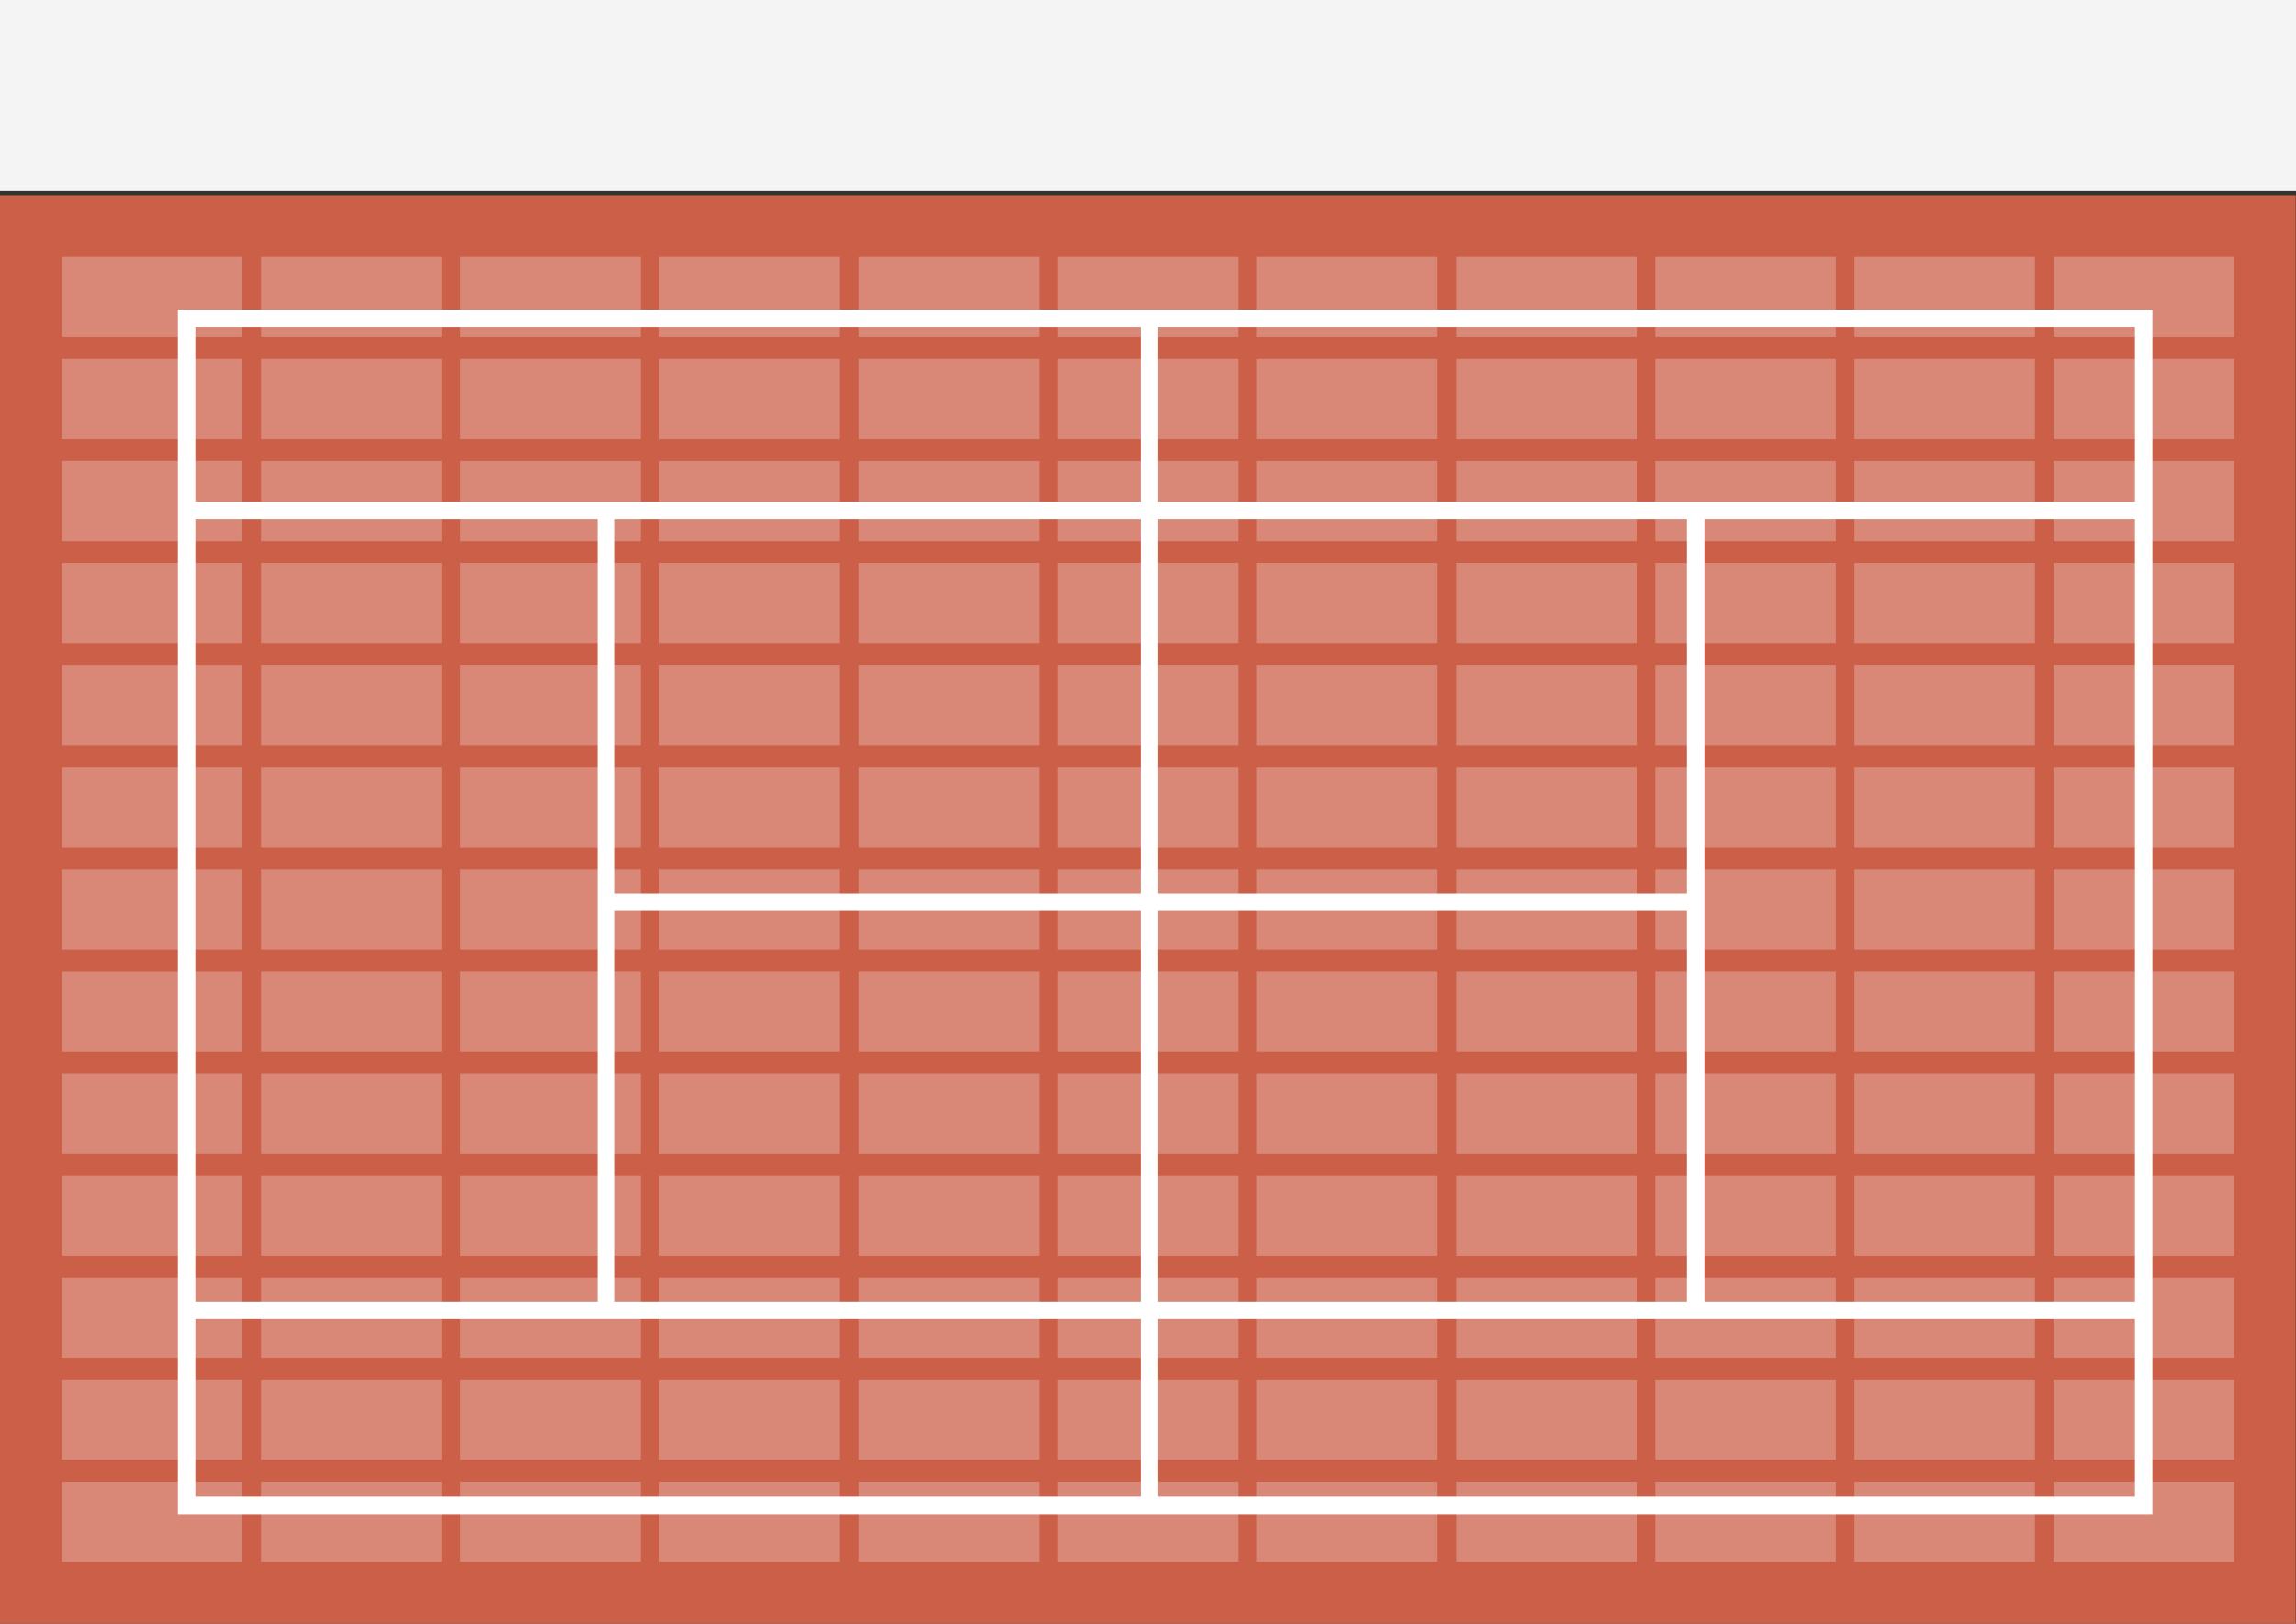 <?xml version="1.0" encoding="utf-8"?>
<!-- Generator: Adobe Illustrator 15.1.0, SVG Export Plug-In . SVG Version: 6.00 Build 0)  -->
<!DOCTYPE svg PUBLIC "-//W3C//DTD SVG 1.1//EN" "http://www.w3.org/Graphics/SVG/1.1/DTD/svg11.dtd">
<svg version="1.1"
	 id="svg3489" inkscape:version="0.48.4 r9939" sodipodi:docname="icehockey143.svg" xmlns:dc="http://purl.org/dc/elements/1.1/" xmlns:cc="http://creativecommons.org/ns#" xmlns:rdf="http://www.w3.org/1999/02/22-rdf-syntax-ns#" xmlns:svg="http://www.w3.org/2000/svg" xmlns:sodipodi="http://sodipodi.sourceforge.net/DTD/sodipodi-0.dtd" xmlns:inkscape="http://www.inkscape.org/namespaces/inkscape"
	 xmlns="http://www.w3.org/2000/svg" xmlns:xlink="http://www.w3.org/1999/xlink" x="0px" y="0px" width="1052.363px"
	 height="744.1px" viewBox="0 0 1052.363 744.1" enable-background="new 0 0 1052.363 744.1" xml:space="preserve">
<rect x="0" y="0" width="1052.363" height="744.1" fill="#333333" stroke="none"/>
<path id="path3755" fill="#F4F4F4" d="M1059.946,87.5H-6.422V-7.087h1066.368V87.5z"/>
<g>
	<rect x="-0.179" y="89.423" fill="#CC5F48" width="1052.4" height="655.6"/>
	<rect x="85.552" y="145.885" fill="none" stroke="#FFFFFF" stroke-width="8" stroke-miterlimit="10" width="897" height="544"/>
	<path fill="none" stroke="#FFFFFF" stroke-width="8" stroke-miterlimit="10" d="M526.771,145.885v544V145.885z"/>
	<line fill="none" stroke="#FFFFFF" stroke-width="8" stroke-miterlimit="10" x1="86.552" y1="233.885" x2="983.552" y2="233.885"/>
	<line fill="none" stroke="#FFFFFF" stroke-width="8" stroke-miterlimit="10" x1="86.552" y1="600.397" x2="983.552" y2="600.397"/>
	
		<line fill="none" stroke="#FFFFFF" stroke-width="8" stroke-miterlimit="10" x1="277.855" y1="233.885" x2="277.855" y2="600.397"/>
	
		<line fill="none" stroke="#FFFFFF" stroke-width="8" stroke-miterlimit="10" x1="777.188" y1="233.885" x2="777.188" y2="600.397"/>
	
		<line fill="none" stroke="#FFFFFF" stroke-width="8" stroke-miterlimit="10" x1="777.188" y1="413.385" x2="277.855" y2="413.385"/>
</g>
<g opacity="0.5">
	<defs>
		<path id="path3771" opacity="0.5" d="M111.119,211.271H28.365v36.739h82.754V211.271z"/>
	</defs>
	<defs>
		<path id="path3775" opacity="0.5" d="M111.119,258.041H28.365v36.738h82.754V258.041z"/>
	</defs>
	<defs>
		<path id="path3779" opacity="0.5" d="M111.119,304.812H28.365v36.739h82.754V304.812z"/>
	</defs>
	<defs>
		<path id="path3783" opacity="0.5" d="M111.119,351.583H28.365v36.739h82.754V351.583z"/>
	</defs>
	<defs>
		<path id="path3787" opacity="0.5" d="M111.119,398.354H28.365v36.738h82.754V398.354z"/>
	</defs>
	<defs>
		<path id="path3791" opacity="0.5" d="M111.119,445.124H28.365v36.739h82.754V445.124z"/>
	</defs>
	<defs>
		<path id="path3795" opacity="0.5" d="M111.119,491.896H28.365v36.739h82.754V491.896z"/>
	</defs>
	<defs>
		<path id="path3799" opacity="0.5" d="M111.119,538.666H28.365v36.738h82.754V538.666z"/>
	</defs>
	<defs>
		<path id="path3803" opacity="0.5" d="M111.119,585.437H28.365v36.739h82.754V585.437z"/>
	</defs>
	<defs>
		<path id="path3807" opacity="0.5" d="M111.119,632.208H28.365v36.739h82.754V632.208z"/>
	</defs>
	<defs>
		<path id="path3811" opacity="0.5" d="M111.119,678.979H28.365v36.738h82.754V678.979z"/>
	</defs>
	<defs>
		<path id="path3815" opacity="0.5" d="M111.119,164.5H28.365v36.738h82.754V164.5z"/>
	</defs>
	<defs>
		<path id="path3819" opacity="0.5" d="M111.119,117.729H28.365v36.738h82.754V117.729z"/>
	</defs>
	<defs>
		<path id="path3823" opacity="0.5" d="M202.406,211.271h-82.754v36.739h82.754V211.271z"/>
	</defs>
	<defs>
		<path id="path3827" opacity="0.5" d="M202.406,258.041h-82.754v36.738h82.754V258.041z"/>
	</defs>
	<defs>
		<path id="path3831" opacity="0.5" d="M202.406,304.812h-82.754v36.739h82.754V304.812z"/>
	</defs>
	<defs>
		<path id="path3835" opacity="0.5" d="M202.406,351.583h-82.754v36.739h82.754V351.583z"/>
	</defs>
	<defs>
		<path id="path3839" opacity="0.5" d="M202.406,398.354h-82.754v36.738h82.754V398.354z"/>
	</defs>
	<defs>
		<path id="path3843" opacity="0.5" d="M202.406,445.124h-82.754v36.739h82.754V445.124z"/>
	</defs>
	<defs>
		<path id="path3847" opacity="0.5" d="M202.406,491.896h-82.754v36.739h82.754V491.896z"/>
	</defs>
	<defs>
		<path id="path3851" opacity="0.5" d="M202.406,538.666h-82.754v36.738h82.754V538.666z"/>
	</defs>
	<defs>
		<path id="path3855" opacity="0.5" d="M202.406,585.437h-82.754v36.739h82.754V585.437z"/>
	</defs>
	<defs>
		<path id="path3859" opacity="0.5" d="M202.406,632.208h-82.754v36.739h82.754V632.208z"/>
	</defs>
	<defs>
		<path id="path3863" opacity="0.5" d="M202.406,678.979h-82.754v36.738h82.754V678.979z"/>
	</defs>
	<defs>
		<path id="path3867" opacity="0.5" d="M202.406,164.5h-82.754v36.738h82.754V164.5z"/>
	</defs>
	<defs>
		<path id="path3871" opacity="0.5" d="M202.406,117.729h-82.754v36.738h82.754V117.729z"/>
	</defs>
	<defs>
		<path id="path3875" opacity="0.5" d="M293.695,211.271h-82.754v36.739h82.754V211.271z"/>
	</defs>
	<defs>
		<path id="path3879" opacity="0.5" d="M293.695,258.041h-82.754v36.738h82.754V258.041z"/>
	</defs>
	<defs>
		<path id="path3883" opacity="0.5" d="M293.695,304.812h-82.754v36.739h82.754V304.812z"/>
	</defs>
	<defs>
		<path id="path3887" opacity="0.5" d="M293.695,351.583h-82.754v36.739h82.754V351.583z"/>
	</defs>
	<defs>
		<path id="path3891" opacity="0.5" d="M293.695,398.354h-82.754v36.738h82.754V398.354z"/>
	</defs>
	<defs>
		<path id="path3895" opacity="0.5" d="M293.695,445.124h-82.754v36.739h82.754V445.124z"/>
	</defs>
	<defs>
		<path id="path3899" opacity="0.5" d="M293.695,491.896h-82.754v36.739h82.754V491.896z"/>
	</defs>
	<defs>
		<path id="path3903" opacity="0.5" d="M293.695,538.666h-82.754v36.738h82.754V538.666z"/>
	</defs>
	<defs>
		<path id="path3907" opacity="0.5" d="M293.695,585.437h-82.754v36.739h82.754V585.437z"/>
	</defs>
	<defs>
		<path id="path3911" opacity="0.5" d="M293.695,632.208h-82.754v36.739h82.754V632.208z"/>
	</defs>
	<defs>
		<path id="path3915" opacity="0.5" d="M293.695,678.979h-82.754v36.738h82.754V678.979z"/>
	</defs>
	<defs>
		<path id="path3919" opacity="0.5" d="M293.695,164.5h-82.754v36.738h82.754V164.5z"/>
	</defs>
	<defs>
		<path id="path3923" opacity="0.5" d="M293.695,117.729h-82.754v36.738h82.754V117.729z"/>
	</defs>
	<defs>
		<path id="path3927" opacity="0.5" d="M384.982,211.271h-82.754v36.739h82.754V211.271z"/>
	</defs>
	<defs>
		<path id="path3931" opacity="0.5" d="M384.982,258.041h-82.754v36.738h82.754V258.041z"/>
	</defs>
	<defs>
		<path id="path3935" opacity="0.5" d="M384.982,304.812h-82.754v36.739h82.754V304.812z"/>
	</defs>
	<defs>
		<path id="path3939" opacity="0.5" d="M384.982,351.583h-82.754v36.739h82.754V351.583z"/>
	</defs>
	<defs>
		<path id="path3943" opacity="0.5" d="M384.982,398.354h-82.754v36.738h82.754V398.354z"/>
	</defs>
	<defs>
		<path id="path3947" opacity="0.5" d="M384.982,445.124h-82.754v36.739h82.754V445.124z"/>
	</defs>
	<defs>
		<path id="path3951" opacity="0.5" d="M384.982,491.896h-82.754v36.739h82.754V491.896z"/>
	</defs>
	<defs>
		<path id="path3955" opacity="0.5" d="M384.982,538.666h-82.754v36.738h82.754V538.666z"/>
	</defs>
	<defs>
		<path id="path3959" opacity="0.5" d="M384.982,585.437h-82.754v36.739h82.754V585.437z"/>
	</defs>
	<defs>
		<path id="path3963" opacity="0.5" d="M384.982,632.208h-82.754v36.739h82.754V632.208z"/>
	</defs>
	<defs>
		<path id="path3967" opacity="0.5" d="M384.982,678.979h-82.754v36.738h82.754V678.979z"/>
	</defs>
	<defs>
		<path id="path3971" opacity="0.5" d="M384.982,164.5h-82.754v36.738h82.754V164.5z"/>
	</defs>
	<defs>
		<path id="path3975" opacity="0.5" d="M384.982,117.729h-82.754v36.738h82.754V117.729z"/>
	</defs>
	<defs>
		<path id="path3979" opacity="0.5" d="M476.27,211.271h-82.754v36.739h82.754V211.271z"/>
	</defs>
	<defs>
		<path id="path3983" opacity="0.5" d="M476.27,258.041h-82.754v36.738h82.754V258.041z"/>
	</defs>
	<defs>
		<path id="path3987" opacity="0.5" d="M476.27,304.812h-82.754v36.739h82.754V304.812z"/>
	</defs>
	<defs>
		<path id="path3991" opacity="0.5" d="M476.27,351.583h-82.754v36.739h82.754V351.583z"/>
	</defs>
	<defs>
		<path id="path3995" opacity="0.5" d="M476.27,398.354h-82.754v36.738h82.754V398.354z"/>
	</defs>
	<defs>
		<path id="path3999" opacity="0.5" d="M476.27,445.124h-82.754v36.739h82.754V445.124z"/>
	</defs>
	<defs>
		<path id="path4003" opacity="0.5" d="M476.27,491.896h-82.754v36.739h82.754V491.896z"/>
	</defs>
	<defs>
		<path id="path4007" opacity="0.5" d="M476.27,538.666h-82.754v36.738h82.754V538.666z"/>
	</defs>
	<defs>
		<path id="path4011" opacity="0.5" d="M476.27,585.437h-82.754v36.739h82.754V585.437z"/>
	</defs>
	<defs>
		<path id="path4015" opacity="0.5" d="M476.27,632.208h-82.754v36.739h82.754V632.208z"/>
	</defs>
	<defs>
		<path id="path4019" opacity="0.5" d="M476.27,678.979h-82.754v36.738h82.754V678.979z"/>
	</defs>
	<defs>
		<path id="path4023" opacity="0.5" d="M476.27,164.5h-82.754v36.738h82.754V164.5z"/>
	</defs>
	<defs>
		<path id="path4027" opacity="0.5" d="M476.27,117.729h-82.754v36.738h82.754V117.729z"/>
	</defs>
	<defs>
		<path id="path4031" opacity="0.5" d="M567.557,211.271h-82.753v36.739h82.753V211.271z"/>
	</defs>
	<defs>
		<path id="path4035" opacity="0.5" d="M567.557,258.041h-82.753v36.738h82.753V258.041z"/>
	</defs>
	<defs>
		<path id="path4039" opacity="0.5" d="M567.557,304.812h-82.753v36.739h82.753V304.812z"/>
	</defs>
	<defs>
		<path id="path4043" opacity="0.5" d="M567.557,351.583h-82.753v36.739h82.753V351.583z"/>
	</defs>
	<defs>
		<path id="path4047" opacity="0.5" d="M567.557,398.354h-82.753v36.738h82.753V398.354z"/>
	</defs>
	<defs>
		<path id="path4051" opacity="0.5" d="M567.557,445.124h-82.753v36.739h82.753V445.124z"/>
	</defs>
	<defs>
		<path id="path4055" opacity="0.5" d="M567.557,491.896h-82.753v36.739h82.753V491.896z"/>
	</defs>
	<defs>
		<path id="path4059" opacity="0.5" d="M567.557,538.666h-82.753v36.738h82.753V538.666z"/>
	</defs>
	<defs>
		<path id="path4063" opacity="0.5" d="M567.557,585.437h-82.753v36.739h82.753V585.437z"/>
	</defs>
	<defs>
		<path id="path4067" opacity="0.5" d="M567.557,632.208h-82.753v36.739h82.753V632.208z"/>
	</defs>
	<defs>
		<path id="path4071" opacity="0.5" d="M567.557,678.979h-82.753v36.738h82.753V678.979z"/>
	</defs>
	<defs>
		<path id="path4075" opacity="0.5" d="M567.557,164.5h-82.753v36.738h82.753V164.5z"/>
	</defs>
	<defs>
		<path id="path4079" opacity="0.5" d="M567.557,117.729h-82.753v36.738h82.753V117.729z"/>
	</defs>
	<defs>
		<path id="path4083" opacity="0.5" d="M658.845,211.271h-82.754v36.739h82.754V211.271z"/>
	</defs>
	<defs>
		<path id="path4087" opacity="0.5" d="M658.845,258.041h-82.754v36.738h82.754V258.041z"/>
	</defs>
	<defs>
		<path id="path4091" opacity="0.5" d="M658.845,304.812h-82.754v36.739h82.754V304.812z"/>
	</defs>
	<defs>
		<path id="path4095" opacity="0.5" d="M658.845,351.583h-82.754v36.739h82.754V351.583z"/>
	</defs>
	<defs>
		<path id="path4099" opacity="0.5" d="M658.845,398.354h-82.754v36.738h82.754V398.354z"/>
	</defs>
	<defs>
		<path id="path4103" opacity="0.5" d="M658.845,445.124h-82.754v36.739h82.754V445.124z"/>
	</defs>
	<defs>
		<path id="path4107" opacity="0.5" d="M658.845,491.896h-82.754v36.739h82.754V491.896z"/>
	</defs>
	<defs>
		<path id="path4111" opacity="0.5" d="M658.845,538.666h-82.754v36.738h82.754V538.666z"/>
	</defs>
	<defs>
		<path id="path4115" opacity="0.5" d="M658.845,585.437h-82.754v36.739h82.754V585.437z"/>
	</defs>
	<defs>
		<path id="path4119" opacity="0.5" d="M658.845,632.208h-82.754v36.739h82.754V632.208z"/>
	</defs>
	<defs>
		<path id="path4123" opacity="0.5" d="M658.845,678.979h-82.754v36.738h82.754V678.979z"/>
	</defs>
	<defs>
		<path id="path4127" opacity="0.5" d="M658.845,164.5h-82.754v36.738h82.754V164.5z"/>
	</defs>
	<defs>
		<path id="path4131" opacity="0.5" d="M658.845,117.729h-82.754v36.738h82.754V117.729z"/>
	</defs>
	<defs>
		<path id="path4135" opacity="0.5" d="M750.134,211.271h-82.753v36.739h82.753V211.271z"/>
	</defs>
	<defs>
		<path id="path4139" opacity="0.5" d="M750.134,258.041h-82.753v36.738h82.753V258.041z"/>
	</defs>
	<defs>
		<path id="path4143" opacity="0.5" d="M750.134,304.812h-82.753v36.739h82.753V304.812z"/>
	</defs>
	<defs>
		<path id="path4147" opacity="0.5" d="M750.134,351.583h-82.753v36.739h82.753V351.583z"/>
	</defs>
	<defs>
		<path id="path4151" opacity="0.5" d="M750.134,398.354h-82.753v36.738h82.753V398.354z"/>
	</defs>
	<defs>
		<path id="path4155" opacity="0.5" d="M750.134,445.124h-82.753v36.739h82.753V445.124z"/>
	</defs>
	<defs>
		<path id="path4159" opacity="0.5" d="M750.134,491.896h-82.753v36.739h82.753V491.896z"/>
	</defs>
	<defs>
		<path id="path4163" opacity="0.5" d="M750.134,538.666h-82.753v36.738h82.753V538.666z"/>
	</defs>
	<defs>
		<path id="path4167" opacity="0.5" d="M750.134,585.437h-82.753v36.739h82.753V585.437z"/>
	</defs>
	<defs>
		<path id="path4171" opacity="0.5" d="M750.134,632.208h-82.753v36.739h82.753V632.208z"/>
	</defs>
	<defs>
		<path id="path4175" opacity="0.5" d="M750.134,678.979h-82.753v36.738h82.753V678.979z"/>
	</defs>
	<defs>
		<path id="path4179" opacity="0.5" d="M750.134,164.5h-82.753v36.738h82.753V164.5z"/>
	</defs>
	<defs>
		<path id="path4183" opacity="0.5" d="M750.134,117.729h-82.753v36.738h82.753V117.729z"/>
	</defs>
	<defs>
		<path id="path4187" opacity="0.5" d="M841.422,211.271h-82.754v36.739h82.754V211.271z"/>
	</defs>
	<defs>
		<path id="path4191" opacity="0.5" d="M841.422,258.041h-82.754v36.738h82.754V258.041z"/>
	</defs>
	<defs>
		<path id="path4195" opacity="0.5" d="M841.422,304.812h-82.754v36.739h82.754V304.812z"/>
	</defs>
	<defs>
		<path id="path4199" opacity="0.5" d="M841.422,351.583h-82.754v36.739h82.754V351.583z"/>
	</defs>
	<defs>
		<path id="path4203" opacity="0.5" d="M841.422,398.354h-82.754v36.738h82.754V398.354z"/>
	</defs>
	<defs>
		<path id="path4207" opacity="0.5" d="M841.422,445.124h-82.754v36.739h82.754V445.124z"/>
	</defs>
	<defs>
		<path id="path4211" opacity="0.5" d="M841.422,491.896h-82.754v36.739h82.754V491.896z"/>
	</defs>
	<defs>
		<path id="path4215" opacity="0.5" d="M841.422,538.666h-82.754v36.738h82.754V538.666z"/>
	</defs>
	<defs>
		<path id="path4219" opacity="0.5" d="M841.422,585.437h-82.754v36.739h82.754V585.437z"/>
	</defs>
	<defs>
		<path id="path4223" opacity="0.5" d="M841.422,632.208h-82.754v36.739h82.754V632.208z"/>
	</defs>
	<defs>
		<path id="path4227" opacity="0.5" d="M841.422,678.979h-82.754v36.738h82.754V678.979z"/>
	</defs>
	<defs>
		<path id="path4231" opacity="0.5" d="M841.422,164.5h-82.754v36.738h82.754V164.5z"/>
	</defs>
	<defs>
		<path id="path4235" opacity="0.5" d="M841.422,117.729h-82.754v36.738h82.754V117.729z"/>
	</defs>
	<defs>
		<path id="path4239" opacity="0.5" d="M932.709,211.271h-82.754v36.739h82.754V211.271z"/>
	</defs>
	<defs>
		<path id="path4243" opacity="0.5" d="M932.709,258.041h-82.754v36.738h82.754V258.041z"/>
	</defs>
	<defs>
		<path id="path4247" opacity="0.5" d="M932.709,304.812h-82.754v36.739h82.754V304.812z"/>
	</defs>
	<defs>
		<path id="path4251" opacity="0.5" d="M932.709,351.583h-82.754v36.739h82.754V351.583z"/>
	</defs>
	<defs>
		<path id="path4255" opacity="0.5" d="M932.709,398.354h-82.754v36.738h82.754V398.354z"/>
	</defs>
	<defs>
		<path id="path4259" opacity="0.5" d="M932.709,445.124h-82.754v36.739h82.754V445.124z"/>
	</defs>
	<defs>
		<path id="path4263" opacity="0.5" d="M932.709,491.896h-82.754v36.739h82.754V491.896z"/>
	</defs>
	<defs>
		<path id="path4267" opacity="0.5" d="M932.709,538.666h-82.754v36.738h82.754V538.666z"/>
	</defs>
	<defs>
		<path id="path4271" opacity="0.5" d="M932.709,585.437h-82.754v36.739h82.754V585.437z"/>
	</defs>
	<defs>
		<path id="path4275" opacity="0.5" d="M932.709,632.208h-82.754v36.739h82.754V632.208z"/>
	</defs>
	<defs>
		<path id="path4279" opacity="0.5" d="M932.709,678.979h-82.754v36.738h82.754V678.979z"/>
	</defs>
	<defs>
		<path id="path4283" opacity="0.5" d="M932.709,164.5h-82.754v36.738h82.754V164.5z"/>
	</defs>
	<defs>
		<path id="path4287" opacity="0.5" d="M932.709,117.729h-82.754v36.738h82.754V117.729z"/>
	</defs>
	<defs>
		<path id="path4291" opacity="0.5" d="M1023.997,211.271h-82.754v36.739h82.754V211.271z"/>
	</defs>
	<defs>
		<path id="path4295" opacity="0.5" d="M1023.997,258.041h-82.754v36.738h82.754V258.041z"/>
	</defs>
	<defs>
		<path id="path4299" opacity="0.5" d="M1023.997,304.812h-82.754v36.739h82.754V304.812z"/>
	</defs>
	<defs>
		<path id="path4303" opacity="0.5" d="M1023.997,351.583h-82.754v36.739h82.754V351.583z"/>
	</defs>
	<defs>
		<path id="path4307" opacity="0.5" d="M1023.997,398.354h-82.754v36.738h82.754V398.354z"/>
	</defs>
	<defs>
		<path id="path4311" opacity="0.5" d="M1023.997,445.124h-82.754v36.739h82.754V445.124z"/>
	</defs>
	<defs>
		<path id="path4315" opacity="0.5" d="M1023.997,491.896h-82.754v36.739h82.754V491.896z"/>
	</defs>
	<defs>
		<path id="path4319" opacity="0.5" d="M1023.997,538.666h-82.754v36.738h82.754V538.666z"/>
	</defs>
	<defs>
		<path id="path4323" opacity="0.5" d="M1023.997,585.437h-82.754v36.739h82.754V585.437z"/>
	</defs>
	<defs>
		<path id="path4327" opacity="0.5" d="M1023.997,632.208h-82.754v36.739h82.754V632.208z"/>
	</defs>
	<defs>
		<path id="path4331" opacity="0.5" d="M1023.997,678.979h-82.754v36.738h82.754V678.979z"/>
	</defs>
	<defs>
		<path id="path4335" opacity="0.5" d="M1023.997,164.5h-82.754v36.738h82.754V164.5z"/>
	</defs>
	<defs>
		<path id="path4339" opacity="0.5" d="M1023.997,117.729h-82.754v36.738h82.754V117.729z"/>
	</defs>
	<use xlink:href="#path3771"  overflow="visible" fill="#FFFFFF"/>
	<use xlink:href="#path3775"  overflow="visible" fill="#FFFFFF"/>
	<use xlink:href="#path3779"  overflow="visible" fill="#FFFFFF"/>
	<use xlink:href="#path3783"  overflow="visible" fill="#FFFFFF"/>
	<use xlink:href="#path3787"  overflow="visible" fill="#FFFFFF"/>
	<use xlink:href="#path3791"  overflow="visible" fill="#FFFFFF"/>
	<use xlink:href="#path3795"  overflow="visible" fill="#FFFFFF"/>
	<use xlink:href="#path3799"  overflow="visible" fill="#FFFFFF"/>
	<use xlink:href="#path3803"  overflow="visible" fill="#FFFFFF"/>
	<use xlink:href="#path3807"  overflow="visible" fill="#FFFFFF"/>
	<use xlink:href="#path3811"  overflow="visible" fill="#FFFFFF"/>
	<use xlink:href="#path3815"  overflow="visible" fill="#FFFFFF"/>
	<use xlink:href="#path3819"  overflow="visible" fill="#FFFFFF"/>
	<use xlink:href="#path3823"  overflow="visible" fill="#FFFFFF"/>
	<use xlink:href="#path3827"  overflow="visible" fill="#FFFFFF"/>
	<use xlink:href="#path3831"  overflow="visible" fill="#FFFFFF"/>
	<use xlink:href="#path3835"  overflow="visible" fill="#FFFFFF"/>
	<use xlink:href="#path3839"  overflow="visible" fill="#FFFFFF"/>
	<use xlink:href="#path3843"  overflow="visible" fill="#FFFFFF"/>
	<use xlink:href="#path3847"  overflow="visible" fill="#FFFFFF"/>
	<use xlink:href="#path3851"  overflow="visible" fill="#FFFFFF"/>
	<use xlink:href="#path3855"  overflow="visible" fill="#FFFFFF"/>
	<use xlink:href="#path3859"  overflow="visible" fill="#FFFFFF"/>
	<use xlink:href="#path3863"  overflow="visible" fill="#FFFFFF"/>
	<use xlink:href="#path3867"  overflow="visible" fill="#FFFFFF"/>
	<use xlink:href="#path3871"  overflow="visible" fill="#FFFFFF"/>
	<use xlink:href="#path3875"  overflow="visible" fill="#FFFFFF"/>
	<use xlink:href="#path3879"  overflow="visible" fill="#FFFFFF"/>
	<use xlink:href="#path3883"  overflow="visible" fill="#FFFFFF"/>
	<use xlink:href="#path3887"  overflow="visible" fill="#FFFFFF"/>
	<use xlink:href="#path3891"  overflow="visible" fill="#FFFFFF"/>
	<use xlink:href="#path3895"  overflow="visible" fill="#FFFFFF"/>
	<use xlink:href="#path3899"  overflow="visible" fill="#FFFFFF"/>
	<use xlink:href="#path3903"  overflow="visible" fill="#FFFFFF"/>
	<use xlink:href="#path3907"  overflow="visible" fill="#FFFFFF"/>
	<use xlink:href="#path3911"  overflow="visible" fill="#FFFFFF"/>
	<use xlink:href="#path3915"  overflow="visible" fill="#FFFFFF"/>
	<use xlink:href="#path3919"  overflow="visible" fill="#FFFFFF"/>
	<use xlink:href="#path3923"  overflow="visible" fill="#FFFFFF"/>
	<use xlink:href="#path3927"  overflow="visible" fill="#FFFFFF"/>
	<use xlink:href="#path3931"  overflow="visible" fill="#FFFFFF"/>
	<use xlink:href="#path3935"  overflow="visible" fill="#FFFFFF"/>
	<use xlink:href="#path3939"  overflow="visible" fill="#FFFFFF"/>
	<use xlink:href="#path3943"  overflow="visible" fill="#FFFFFF"/>
	<use xlink:href="#path3947"  overflow="visible" fill="#FFFFFF"/>
	<use xlink:href="#path3951"  overflow="visible" fill="#FFFFFF"/>
	<use xlink:href="#path3955"  overflow="visible" fill="#FFFFFF"/>
	<use xlink:href="#path3959"  overflow="visible" fill="#FFFFFF"/>
	<use xlink:href="#path3963"  overflow="visible" fill="#FFFFFF"/>
	<use xlink:href="#path3967"  overflow="visible" fill="#FFFFFF"/>
	<use xlink:href="#path3971"  overflow="visible" fill="#FFFFFF"/>
	<use xlink:href="#path3975"  overflow="visible" fill="#FFFFFF"/>
	<use xlink:href="#path3979"  overflow="visible" fill="#FFFFFF"/>
	<use xlink:href="#path3983"  overflow="visible" fill="#FFFFFF"/>
	<use xlink:href="#path3987"  overflow="visible" fill="#FFFFFF"/>
	<use xlink:href="#path3991"  overflow="visible" fill="#FFFFFF"/>
	<use xlink:href="#path3995"  overflow="visible" fill="#FFFFFF"/>
	<use xlink:href="#path3999"  overflow="visible" fill="#FFFFFF"/>
	<use xlink:href="#path4003"  overflow="visible" fill="#FFFFFF"/>
	<use xlink:href="#path4007"  overflow="visible" fill="#FFFFFF"/>
	<use xlink:href="#path4011"  overflow="visible" fill="#FFFFFF"/>
	<use xlink:href="#path4015"  overflow="visible" fill="#FFFFFF"/>
	<use xlink:href="#path4019"  overflow="visible" fill="#FFFFFF"/>
	<use xlink:href="#path4023"  overflow="visible" fill="#FFFFFF"/>
	<use xlink:href="#path4027"  overflow="visible" fill="#FFFFFF"/>
	<use xlink:href="#path4031"  overflow="visible" fill="#FFFFFF"/>
	<use xlink:href="#path4035"  overflow="visible" fill="#FFFFFF"/>
	<use xlink:href="#path4039"  overflow="visible" fill="#FFFFFF"/>
	<use xlink:href="#path4043"  overflow="visible" fill="#FFFFFF"/>
	<use xlink:href="#path4047"  overflow="visible" fill="#FFFFFF"/>
	<use xlink:href="#path4051"  overflow="visible" fill="#FFFFFF"/>
	<use xlink:href="#path4055"  overflow="visible" fill="#FFFFFF"/>
	<use xlink:href="#path4059"  overflow="visible" fill="#FFFFFF"/>
	<use xlink:href="#path4063"  overflow="visible" fill="#FFFFFF"/>
	<use xlink:href="#path4067"  overflow="visible" fill="#FFFFFF"/>
	<use xlink:href="#path4071"  overflow="visible" fill="#FFFFFF"/>
	<use xlink:href="#path4075"  overflow="visible" fill="#FFFFFF"/>
	<use xlink:href="#path4079"  overflow="visible" fill="#FFFFFF"/>
	<use xlink:href="#path4083"  overflow="visible" fill="#FFFFFF"/>
	<use xlink:href="#path4087"  overflow="visible" fill="#FFFFFF"/>
	<use xlink:href="#path4091"  overflow="visible" fill="#FFFFFF"/>
	<use xlink:href="#path4095"  overflow="visible" fill="#FFFFFF"/>
	<use xlink:href="#path4099"  overflow="visible" fill="#FFFFFF"/>
	<use xlink:href="#path4103"  overflow="visible" fill="#FFFFFF"/>
	<use xlink:href="#path4107"  overflow="visible" fill="#FFFFFF"/>
	<use xlink:href="#path4111"  overflow="visible" fill="#FFFFFF"/>
	<use xlink:href="#path4115"  overflow="visible" fill="#FFFFFF"/>
	<use xlink:href="#path4119"  overflow="visible" fill="#FFFFFF"/>
	<use xlink:href="#path4123"  overflow="visible" fill="#FFFFFF"/>
	<use xlink:href="#path4127"  overflow="visible" fill="#FFFFFF"/>
	<use xlink:href="#path4131"  overflow="visible" fill="#FFFFFF"/>
	<use xlink:href="#path4135"  overflow="visible" fill="#FFFFFF"/>
	<use xlink:href="#path4139"  overflow="visible" fill="#FFFFFF"/>
	<use xlink:href="#path4143"  overflow="visible" fill="#FFFFFF"/>
	<use xlink:href="#path4147"  overflow="visible" fill="#FFFFFF"/>
	<use xlink:href="#path4151"  overflow="visible" fill="#FFFFFF"/>
	<use xlink:href="#path4155"  overflow="visible" fill="#FFFFFF"/>
	<use xlink:href="#path4159"  overflow="visible" fill="#FFFFFF"/>
	<use xlink:href="#path4163"  overflow="visible" fill="#FFFFFF"/>
	<use xlink:href="#path4167"  overflow="visible" fill="#FFFFFF"/>
	<use xlink:href="#path4171"  overflow="visible" fill="#FFFFFF"/>
	<use xlink:href="#path4175"  overflow="visible" fill="#FFFFFF"/>
	<use xlink:href="#path4179"  overflow="visible" fill="#FFFFFF"/>
	<use xlink:href="#path4183"  overflow="visible" fill="#FFFFFF"/>
	<use xlink:href="#path4187"  overflow="visible" fill="#FFFFFF"/>
	<use xlink:href="#path4191"  overflow="visible" fill="#FFFFFF"/>
	<use xlink:href="#path4195"  overflow="visible" fill="#FFFFFF"/>
	<use xlink:href="#path4199"  overflow="visible" fill="#FFFFFF"/>
	<use xlink:href="#path4203"  overflow="visible" fill="#FFFFFF"/>
	<use xlink:href="#path4207"  overflow="visible" fill="#FFFFFF"/>
	<use xlink:href="#path4211"  overflow="visible" fill="#FFFFFF"/>
	<use xlink:href="#path4215"  overflow="visible" fill="#FFFFFF"/>
	<use xlink:href="#path4219"  overflow="visible" fill="#FFFFFF"/>
	<use xlink:href="#path4223"  overflow="visible" fill="#FFFFFF"/>
	<use xlink:href="#path4227"  overflow="visible" fill="#FFFFFF"/>
	<use xlink:href="#path4231"  overflow="visible" fill="#FFFFFF"/>
	<use xlink:href="#path4235"  overflow="visible" fill="#FFFFFF"/>
	<use xlink:href="#path4239"  overflow="visible" fill="#FFFFFF"/>
	<use xlink:href="#path4243"  overflow="visible" fill="#FFFFFF"/>
	<use xlink:href="#path4247"  overflow="visible" fill="#FFFFFF"/>
	<use xlink:href="#path4251"  overflow="visible" fill="#FFFFFF"/>
	<use xlink:href="#path4255"  overflow="visible" fill="#FFFFFF"/>
	<use xlink:href="#path4259"  overflow="visible" fill="#FFFFFF"/>
	<use xlink:href="#path4263"  overflow="visible" fill="#FFFFFF"/>
	<use xlink:href="#path4267"  overflow="visible" fill="#FFFFFF"/>
	<use xlink:href="#path4271"  overflow="visible" fill="#FFFFFF"/>
	<use xlink:href="#path4275"  overflow="visible" fill="#FFFFFF"/>
	<use xlink:href="#path4279"  overflow="visible" fill="#FFFFFF"/>
	<use xlink:href="#path4283"  overflow="visible" fill="#FFFFFF"/>
	<use xlink:href="#path4287"  overflow="visible" fill="#FFFFFF"/>
	<use xlink:href="#path4291"  overflow="visible" fill="#FFFFFF"/>
	<use xlink:href="#path4295"  overflow="visible" fill="#FFFFFF"/>
	<use xlink:href="#path4299"  overflow="visible" fill="#FFFFFF"/>
	<use xlink:href="#path4303"  overflow="visible" fill="#FFFFFF"/>
	<use xlink:href="#path4307"  overflow="visible" fill="#FFFFFF"/>
	<use xlink:href="#path4311"  overflow="visible" fill="#FFFFFF"/>
	<use xlink:href="#path4315"  overflow="visible" fill="#FFFFFF"/>
	<use xlink:href="#path4319"  overflow="visible" fill="#FFFFFF"/>
	<use xlink:href="#path4323"  overflow="visible" fill="#FFFFFF"/>
	<use xlink:href="#path4327"  overflow="visible" fill="#FFFFFF"/>
	<use xlink:href="#path4331"  overflow="visible" fill="#FFFFFF"/>
	<use xlink:href="#path4335"  overflow="visible" fill="#FFFFFF"/>
	<use xlink:href="#path4339"  overflow="visible" fill="#FFFFFF"/>
	<clipPath id="path3771_1_">
		<use xlink:href="#path3771"  overflow="visible"/>
	</clipPath>
	<clipPath id="path3775_1_" clip-path="url(#path3771_1_)">
		<use xlink:href="#path3775"  overflow="visible"/>
	</clipPath>
	<clipPath id="path3779_1_" clip-path="url(#path3775_1_)">
		<use xlink:href="#path3779"  overflow="visible"/>
	</clipPath>
	<clipPath id="path3783_1_" clip-path="url(#path3779_1_)">
		<use xlink:href="#path3783"  overflow="visible"/>
	</clipPath>
	<clipPath id="path3787_1_" clip-path="url(#path3783_1_)">
		<use xlink:href="#path3787"  overflow="visible"/>
	</clipPath>
	<clipPath id="path3791_1_" clip-path="url(#path3787_1_)">
		<use xlink:href="#path3791"  overflow="visible"/>
	</clipPath>
	<clipPath id="path3795_1_" clip-path="url(#path3791_1_)">
		<use xlink:href="#path3795"  overflow="visible"/>
	</clipPath>
	<clipPath id="path3799_1_" clip-path="url(#path3795_1_)">
		<use xlink:href="#path3799"  overflow="visible"/>
	</clipPath>
	<clipPath id="path3803_1_" clip-path="url(#path3799_1_)">
		<use xlink:href="#path3803"  overflow="visible"/>
	</clipPath>
	<clipPath id="path3807_1_" clip-path="url(#path3803_1_)">
		<use xlink:href="#path3807"  overflow="visible"/>
	</clipPath>
	<clipPath id="path3811_1_" clip-path="url(#path3807_1_)">
		<use xlink:href="#path3811"  overflow="visible"/>
	</clipPath>
	<clipPath id="path3815_1_" clip-path="url(#path3811_1_)">
		<use xlink:href="#path3815"  overflow="visible"/>
	</clipPath>
	<clipPath id="path3819_1_" clip-path="url(#path3815_1_)">
		<use xlink:href="#path3819"  overflow="visible"/>
	</clipPath>
	<clipPath id="path3823_1_" clip-path="url(#path3819_1_)">
		<use xlink:href="#path3823"  overflow="visible"/>
	</clipPath>
	<clipPath id="path3827_1_" clip-path="url(#path3823_1_)">
		<use xlink:href="#path3827"  overflow="visible"/>
	</clipPath>
	<clipPath id="path3831_1_" clip-path="url(#path3827_1_)">
		<use xlink:href="#path3831"  overflow="visible"/>
	</clipPath>
	<clipPath id="path3835_1_" clip-path="url(#path3831_1_)">
		<use xlink:href="#path3835"  overflow="visible"/>
	</clipPath>
	<clipPath id="path3839_1_" clip-path="url(#path3835_1_)">
		<use xlink:href="#path3839"  overflow="visible"/>
	</clipPath>
	<clipPath id="path3843_1_" clip-path="url(#path3839_1_)">
		<use xlink:href="#path3843"  overflow="visible"/>
	</clipPath>
	<clipPath id="path3847_1_" clip-path="url(#path3843_1_)">
		<use xlink:href="#path3847"  overflow="visible"/>
	</clipPath>
	<clipPath id="path3851_1_" clip-path="url(#path3847_1_)">
		<use xlink:href="#path3851"  overflow="visible"/>
	</clipPath>
	<clipPath id="path3855_1_" clip-path="url(#path3851_1_)">
		<use xlink:href="#path3855"  overflow="visible"/>
	</clipPath>
	<clipPath id="path3859_1_" clip-path="url(#path3855_1_)">
		<use xlink:href="#path3859"  overflow="visible"/>
	</clipPath>
	<clipPath id="path3863_1_" clip-path="url(#path3859_1_)">
		<use xlink:href="#path3863"  overflow="visible"/>
	</clipPath>
	<clipPath id="path3867_1_" clip-path="url(#path3863_1_)">
		<use xlink:href="#path3867"  overflow="visible"/>
	</clipPath>
	<clipPath id="path3871_1_" clip-path="url(#path3867_1_)">
		<use xlink:href="#path3871"  overflow="visible"/>
	</clipPath>
	<clipPath id="path3875_1_" clip-path="url(#path3871_1_)">
		<use xlink:href="#path3875"  overflow="visible"/>
	</clipPath>
	<clipPath id="path3879_1_" clip-path="url(#path3875_1_)">
		<use xlink:href="#path3879"  overflow="visible"/>
	</clipPath>
	<clipPath id="path3883_1_" clip-path="url(#path3879_1_)">
		<use xlink:href="#path3883"  overflow="visible"/>
	</clipPath>
	<clipPath id="path3887_1_" clip-path="url(#path3883_1_)">
		<use xlink:href="#path3887"  overflow="visible"/>
	</clipPath>
	<clipPath id="path3891_1_" clip-path="url(#path3887_1_)">
		<use xlink:href="#path3891"  overflow="visible"/>
	</clipPath>
	<clipPath id="path3895_1_" clip-path="url(#path3891_1_)">
		<use xlink:href="#path3895"  overflow="visible"/>
	</clipPath>
	<clipPath id="path3899_1_" clip-path="url(#path3895_1_)">
		<use xlink:href="#path3899"  overflow="visible"/>
	</clipPath>
	<clipPath id="path3903_1_" clip-path="url(#path3899_1_)">
		<use xlink:href="#path3903"  overflow="visible"/>
	</clipPath>
	<clipPath id="path3907_1_" clip-path="url(#path3903_1_)">
		<use xlink:href="#path3907"  overflow="visible"/>
	</clipPath>
	<clipPath id="path3911_1_" clip-path="url(#path3907_1_)">
		<use xlink:href="#path3911"  overflow="visible"/>
	</clipPath>
	<clipPath id="path3915_1_" clip-path="url(#path3911_1_)">
		<use xlink:href="#path3915"  overflow="visible"/>
	</clipPath>
	<clipPath id="path3919_1_" clip-path="url(#path3915_1_)">
		<use xlink:href="#path3919"  overflow="visible"/>
	</clipPath>
	<clipPath id="path3923_1_" clip-path="url(#path3919_1_)">
		<use xlink:href="#path3923"  overflow="visible"/>
	</clipPath>
	<clipPath id="path3927_1_" clip-path="url(#path3923_1_)">
		<use xlink:href="#path3927"  overflow="visible"/>
	</clipPath>
	<clipPath id="path3931_1_" clip-path="url(#path3927_1_)">
		<use xlink:href="#path3931"  overflow="visible"/>
	</clipPath>
	<clipPath id="path3935_1_" clip-path="url(#path3931_1_)">
		<use xlink:href="#path3935"  overflow="visible"/>
	</clipPath>
	<clipPath id="path3939_1_" clip-path="url(#path3935_1_)">
		<use xlink:href="#path3939"  overflow="visible"/>
	</clipPath>
	<clipPath id="path3943_1_" clip-path="url(#path3939_1_)">
		<use xlink:href="#path3943"  overflow="visible"/>
	</clipPath>
	<clipPath id="path3947_1_" clip-path="url(#path3943_1_)">
		<use xlink:href="#path3947"  overflow="visible"/>
	</clipPath>
	<clipPath id="path3951_1_" clip-path="url(#path3947_1_)">
		<use xlink:href="#path3951"  overflow="visible"/>
	</clipPath>
	<clipPath id="path3955_1_" clip-path="url(#path3951_1_)">
		<use xlink:href="#path3955"  overflow="visible"/>
	</clipPath>
	<clipPath id="path3959_1_" clip-path="url(#path3955_1_)">
		<use xlink:href="#path3959"  overflow="visible"/>
	</clipPath>
	<clipPath id="path3963_1_" clip-path="url(#path3959_1_)">
		<use xlink:href="#path3963"  overflow="visible"/>
	</clipPath>
	<clipPath id="path3967_1_" clip-path="url(#path3963_1_)">
		<use xlink:href="#path3967"  overflow="visible"/>
	</clipPath>
	<clipPath id="path3971_1_" clip-path="url(#path3967_1_)">
		<use xlink:href="#path3971"  overflow="visible"/>
	</clipPath>
	<clipPath id="path3975_1_" clip-path="url(#path3971_1_)">
		<use xlink:href="#path3975"  overflow="visible"/>
	</clipPath>
	<clipPath id="path3979_1_" clip-path="url(#path3975_1_)">
		<use xlink:href="#path3979"  overflow="visible"/>
	</clipPath>
	<clipPath id="path3983_1_" clip-path="url(#path3979_1_)">
		<use xlink:href="#path3983"  overflow="visible"/>
	</clipPath>
	<clipPath id="path3987_1_" clip-path="url(#path3983_1_)">
		<use xlink:href="#path3987"  overflow="visible"/>
	</clipPath>
	<clipPath id="path3991_1_" clip-path="url(#path3987_1_)">
		<use xlink:href="#path3991"  overflow="visible"/>
	</clipPath>
	<clipPath id="path3995_1_" clip-path="url(#path3991_1_)">
		<use xlink:href="#path3995"  overflow="visible"/>
	</clipPath>
	<clipPath id="path3999_1_" clip-path="url(#path3995_1_)">
		<use xlink:href="#path3999"  overflow="visible"/>
	</clipPath>
	<clipPath id="path4003_1_" clip-path="url(#path3999_1_)">
		<use xlink:href="#path4003"  overflow="visible"/>
	</clipPath>
	<clipPath id="path4007_1_" clip-path="url(#path4003_1_)">
		<use xlink:href="#path4007"  overflow="visible"/>
	</clipPath>
	<clipPath id="path4011_1_" clip-path="url(#path4007_1_)">
		<use xlink:href="#path4011"  overflow="visible"/>
	</clipPath>
	<clipPath id="path4015_1_" clip-path="url(#path4011_1_)">
		<use xlink:href="#path4015"  overflow="visible"/>
	</clipPath>
	<clipPath id="path4019_1_" clip-path="url(#path4015_1_)">
		<use xlink:href="#path4019"  overflow="visible"/>
	</clipPath>
	<clipPath id="path4023_1_" clip-path="url(#path4019_1_)">
		<use xlink:href="#path4023"  overflow="visible"/>
	</clipPath>
	<clipPath id="path4027_1_" clip-path="url(#path4023_1_)">
		<use xlink:href="#path4027"  overflow="visible"/>
	</clipPath>
	<clipPath id="path4031_1_" clip-path="url(#path4027_1_)">
		<use xlink:href="#path4031"  overflow="visible"/>
	</clipPath>
	<clipPath id="path4035_1_" clip-path="url(#path4031_1_)">
		<use xlink:href="#path4035"  overflow="visible"/>
	</clipPath>
	<clipPath id="path4039_1_" clip-path="url(#path4035_1_)">
		<use xlink:href="#path4039"  overflow="visible"/>
	</clipPath>
	<clipPath id="path4043_1_" clip-path="url(#path4039_1_)">
		<use xlink:href="#path4043"  overflow="visible"/>
	</clipPath>
	<clipPath id="path4047_1_" clip-path="url(#path4043_1_)">
		<use xlink:href="#path4047"  overflow="visible"/>
	</clipPath>
	<clipPath id="path4051_1_" clip-path="url(#path4047_1_)">
		<use xlink:href="#path4051"  overflow="visible"/>
	</clipPath>
	<clipPath id="path4055_1_" clip-path="url(#path4051_1_)">
		<use xlink:href="#path4055"  overflow="visible"/>
	</clipPath>
	<clipPath id="path4059_1_" clip-path="url(#path4055_1_)">
		<use xlink:href="#path4059"  overflow="visible"/>
	</clipPath>
	<clipPath id="path4063_1_" clip-path="url(#path4059_1_)">
		<use xlink:href="#path4063"  overflow="visible"/>
	</clipPath>
	<clipPath id="path4067_1_" clip-path="url(#path4063_1_)">
		<use xlink:href="#path4067"  overflow="visible"/>
	</clipPath>
	<clipPath id="path4071_1_" clip-path="url(#path4067_1_)">
		<use xlink:href="#path4071"  overflow="visible"/>
	</clipPath>
	<clipPath id="path4075_1_" clip-path="url(#path4071_1_)">
		<use xlink:href="#path4075"  overflow="visible"/>
	</clipPath>
	<clipPath id="path4079_1_" clip-path="url(#path4075_1_)">
		<use xlink:href="#path4079"  overflow="visible"/>
	</clipPath>
	<clipPath id="path4083_1_" clip-path="url(#path4079_1_)">
		<use xlink:href="#path4083"  overflow="visible"/>
	</clipPath>
	<clipPath id="path4087_1_" clip-path="url(#path4083_1_)">
		<use xlink:href="#path4087"  overflow="visible"/>
	</clipPath>
	<clipPath id="path4091_1_" clip-path="url(#path4087_1_)">
		<use xlink:href="#path4091"  overflow="visible"/>
	</clipPath>
	<clipPath id="path4095_1_" clip-path="url(#path4091_1_)">
		<use xlink:href="#path4095"  overflow="visible"/>
	</clipPath>
	<clipPath id="path4099_1_" clip-path="url(#path4095_1_)">
		<use xlink:href="#path4099"  overflow="visible"/>
	</clipPath>
	<clipPath id="path4103_1_" clip-path="url(#path4099_1_)">
		<use xlink:href="#path4103"  overflow="visible"/>
	</clipPath>
	<clipPath id="path4107_1_" clip-path="url(#path4103_1_)">
		<use xlink:href="#path4107"  overflow="visible"/>
	</clipPath>
	<clipPath id="path4111_1_" clip-path="url(#path4107_1_)">
		<use xlink:href="#path4111"  overflow="visible"/>
	</clipPath>
	<clipPath id="path4115_1_" clip-path="url(#path4111_1_)">
		<use xlink:href="#path4115"  overflow="visible"/>
	</clipPath>
	<clipPath id="path4119_1_" clip-path="url(#path4115_1_)">
		<use xlink:href="#path4119"  overflow="visible"/>
	</clipPath>
	<clipPath id="path4123_1_" clip-path="url(#path4119_1_)">
		<use xlink:href="#path4123"  overflow="visible"/>
	</clipPath>
	<clipPath id="path4127_1_" clip-path="url(#path4123_1_)">
		<use xlink:href="#path4127"  overflow="visible"/>
	</clipPath>
	<clipPath id="path4131_1_" clip-path="url(#path4127_1_)">
		<use xlink:href="#path4131"  overflow="visible"/>
	</clipPath>
	<clipPath id="path4135_1_" clip-path="url(#path4131_1_)">
		<use xlink:href="#path4135"  overflow="visible"/>
	</clipPath>
	<clipPath id="path4139_1_" clip-path="url(#path4135_1_)">
		<use xlink:href="#path4139"  overflow="visible"/>
	</clipPath>
	<clipPath id="path4143_1_" clip-path="url(#path4139_1_)">
		<use xlink:href="#path4143"  overflow="visible"/>
	</clipPath>
	<clipPath id="path4147_1_" clip-path="url(#path4143_1_)">
		<use xlink:href="#path4147"  overflow="visible"/>
	</clipPath>
	<clipPath id="path4151_1_" clip-path="url(#path4147_1_)">
		<use xlink:href="#path4151"  overflow="visible"/>
	</clipPath>
	<clipPath id="path4155_1_" clip-path="url(#path4151_1_)">
		<use xlink:href="#path4155"  overflow="visible"/>
	</clipPath>
	<clipPath id="path4159_1_" clip-path="url(#path4155_1_)">
		<use xlink:href="#path4159"  overflow="visible"/>
	</clipPath>
	<clipPath id="path4163_1_" clip-path="url(#path4159_1_)">
		<use xlink:href="#path4163"  overflow="visible"/>
	</clipPath>
	<clipPath id="path4167_1_" clip-path="url(#path4163_1_)">
		<use xlink:href="#path4167"  overflow="visible"/>
	</clipPath>
	<clipPath id="path4171_1_" clip-path="url(#path4167_1_)">
		<use xlink:href="#path4171"  overflow="visible"/>
	</clipPath>
	<clipPath id="path4175_1_" clip-path="url(#path4171_1_)">
		<use xlink:href="#path4175"  overflow="visible"/>
	</clipPath>
	<clipPath id="path4179_1_" clip-path="url(#path4175_1_)">
		<use xlink:href="#path4179"  overflow="visible"/>
	</clipPath>
	<clipPath id="path4183_1_" clip-path="url(#path4179_1_)">
		<use xlink:href="#path4183"  overflow="visible"/>
	</clipPath>
	<clipPath id="path4187_1_" clip-path="url(#path4183_1_)">
		<use xlink:href="#path4187"  overflow="visible"/>
	</clipPath>
	<clipPath id="path4191_1_" clip-path="url(#path4187_1_)">
		<use xlink:href="#path4191"  overflow="visible"/>
	</clipPath>
	<clipPath id="path4195_1_" clip-path="url(#path4191_1_)">
		<use xlink:href="#path4195"  overflow="visible"/>
	</clipPath>
	<clipPath id="path4199_1_" clip-path="url(#path4195_1_)">
		<use xlink:href="#path4199"  overflow="visible"/>
	</clipPath>
	<clipPath id="path4203_1_" clip-path="url(#path4199_1_)">
		<use xlink:href="#path4203"  overflow="visible"/>
	</clipPath>
	<clipPath id="path4207_1_" clip-path="url(#path4203_1_)">
		<use xlink:href="#path4207"  overflow="visible"/>
	</clipPath>
	<clipPath id="path4211_1_" clip-path="url(#path4207_1_)">
		<use xlink:href="#path4211"  overflow="visible"/>
	</clipPath>
	<clipPath id="path4215_1_" clip-path="url(#path4211_1_)">
		<use xlink:href="#path4215"  overflow="visible"/>
	</clipPath>
	<clipPath id="path4219_1_" clip-path="url(#path4215_1_)">
		<use xlink:href="#path4219"  overflow="visible"/>
	</clipPath>
	<clipPath id="path4223_1_" clip-path="url(#path4219_1_)">
		<use xlink:href="#path4223"  overflow="visible"/>
	</clipPath>
	<clipPath id="path4227_1_" clip-path="url(#path4223_1_)">
		<use xlink:href="#path4227"  overflow="visible"/>
	</clipPath>
	<clipPath id="path4231_1_" clip-path="url(#path4227_1_)">
		<use xlink:href="#path4231"  overflow="visible"/>
	</clipPath>
	<clipPath id="path4235_1_" clip-path="url(#path4231_1_)">
		<use xlink:href="#path4235"  overflow="visible"/>
	</clipPath>
	<clipPath id="path4239_1_" clip-path="url(#path4235_1_)">
		<use xlink:href="#path4239"  overflow="visible"/>
	</clipPath>
	<clipPath id="path4243_1_" clip-path="url(#path4239_1_)">
		<use xlink:href="#path4243"  overflow="visible"/>
	</clipPath>
	<clipPath id="path4247_1_" clip-path="url(#path4243_1_)">
		<use xlink:href="#path4247"  overflow="visible"/>
	</clipPath>
	<clipPath id="path4251_1_" clip-path="url(#path4247_1_)">
		<use xlink:href="#path4251"  overflow="visible"/>
	</clipPath>
	<clipPath id="path4255_1_" clip-path="url(#path4251_1_)">
		<use xlink:href="#path4255"  overflow="visible"/>
	</clipPath>
	<clipPath id="path4259_1_" clip-path="url(#path4255_1_)">
		<use xlink:href="#path4259"  overflow="visible"/>
	</clipPath>
	<clipPath id="path4263_1_" clip-path="url(#path4259_1_)">
		<use xlink:href="#path4263"  overflow="visible"/>
	</clipPath>
	<clipPath id="path4267_1_" clip-path="url(#path4263_1_)">
		<use xlink:href="#path4267"  overflow="visible"/>
	</clipPath>
	<clipPath id="path4271_1_" clip-path="url(#path4267_1_)">
		<use xlink:href="#path4271"  overflow="visible"/>
	</clipPath>
	<clipPath id="path4275_1_" clip-path="url(#path4271_1_)">
		<use xlink:href="#path4275"  overflow="visible"/>
	</clipPath>
	<clipPath id="path4279_1_" clip-path="url(#path4275_1_)">
		<use xlink:href="#path4279"  overflow="visible"/>
	</clipPath>
	<clipPath id="path4283_1_" clip-path="url(#path4279_1_)">
		<use xlink:href="#path4283"  overflow="visible"/>
	</clipPath>
	<clipPath id="path4287_1_" clip-path="url(#path4283_1_)">
		<use xlink:href="#path4287"  overflow="visible"/>
	</clipPath>
	<clipPath id="path4291_1_" clip-path="url(#path4287_1_)">
		<use xlink:href="#path4291"  overflow="visible"/>
	</clipPath>
	<clipPath id="path4295_1_" clip-path="url(#path4291_1_)">
		<use xlink:href="#path4295"  overflow="visible"/>
	</clipPath>
	<clipPath id="path4299_1_" clip-path="url(#path4295_1_)">
		<use xlink:href="#path4299"  overflow="visible"/>
	</clipPath>
	<clipPath id="path4303_1_" clip-path="url(#path4299_1_)">
		<use xlink:href="#path4303"  overflow="visible"/>
	</clipPath>
	<clipPath id="path4307_1_" clip-path="url(#path4303_1_)">
		<use xlink:href="#path4307"  overflow="visible"/>
	</clipPath>
	<clipPath id="path4311_1_" clip-path="url(#path4307_1_)">
		<use xlink:href="#path4311"  overflow="visible"/>
	</clipPath>
	<clipPath id="path4315_1_" clip-path="url(#path4311_1_)">
		<use xlink:href="#path4315"  overflow="visible"/>
	</clipPath>
	<clipPath id="path4319_1_" clip-path="url(#path4315_1_)">
		<use xlink:href="#path4319"  overflow="visible"/>
	</clipPath>
	<clipPath id="path4323_1_" clip-path="url(#path4319_1_)">
		<use xlink:href="#path4323"  overflow="visible"/>
	</clipPath>
	<clipPath id="path4327_1_" clip-path="url(#path4323_1_)">
		<use xlink:href="#path4327"  overflow="visible"/>
	</clipPath>
	<clipPath id="path4331_1_" clip-path="url(#path4327_1_)">
		<use xlink:href="#path4331"  overflow="visible"/>
	</clipPath>
	<clipPath id="path4335_1_" clip-path="url(#path4331_1_)">
		<use xlink:href="#path4335"  overflow="visible"/>
	</clipPath>
	<clipPath id="path4339_1_" clip-path="url(#path4335_1_)">
		<use xlink:href="#path4339"  overflow="visible"/>
	</clipPath>
	<rect x="0" y="0" clip-path="url(#path4339_1_)" fill="#FFFFFF" width="1052.363" height="744.1"/>
</g>
</svg>

